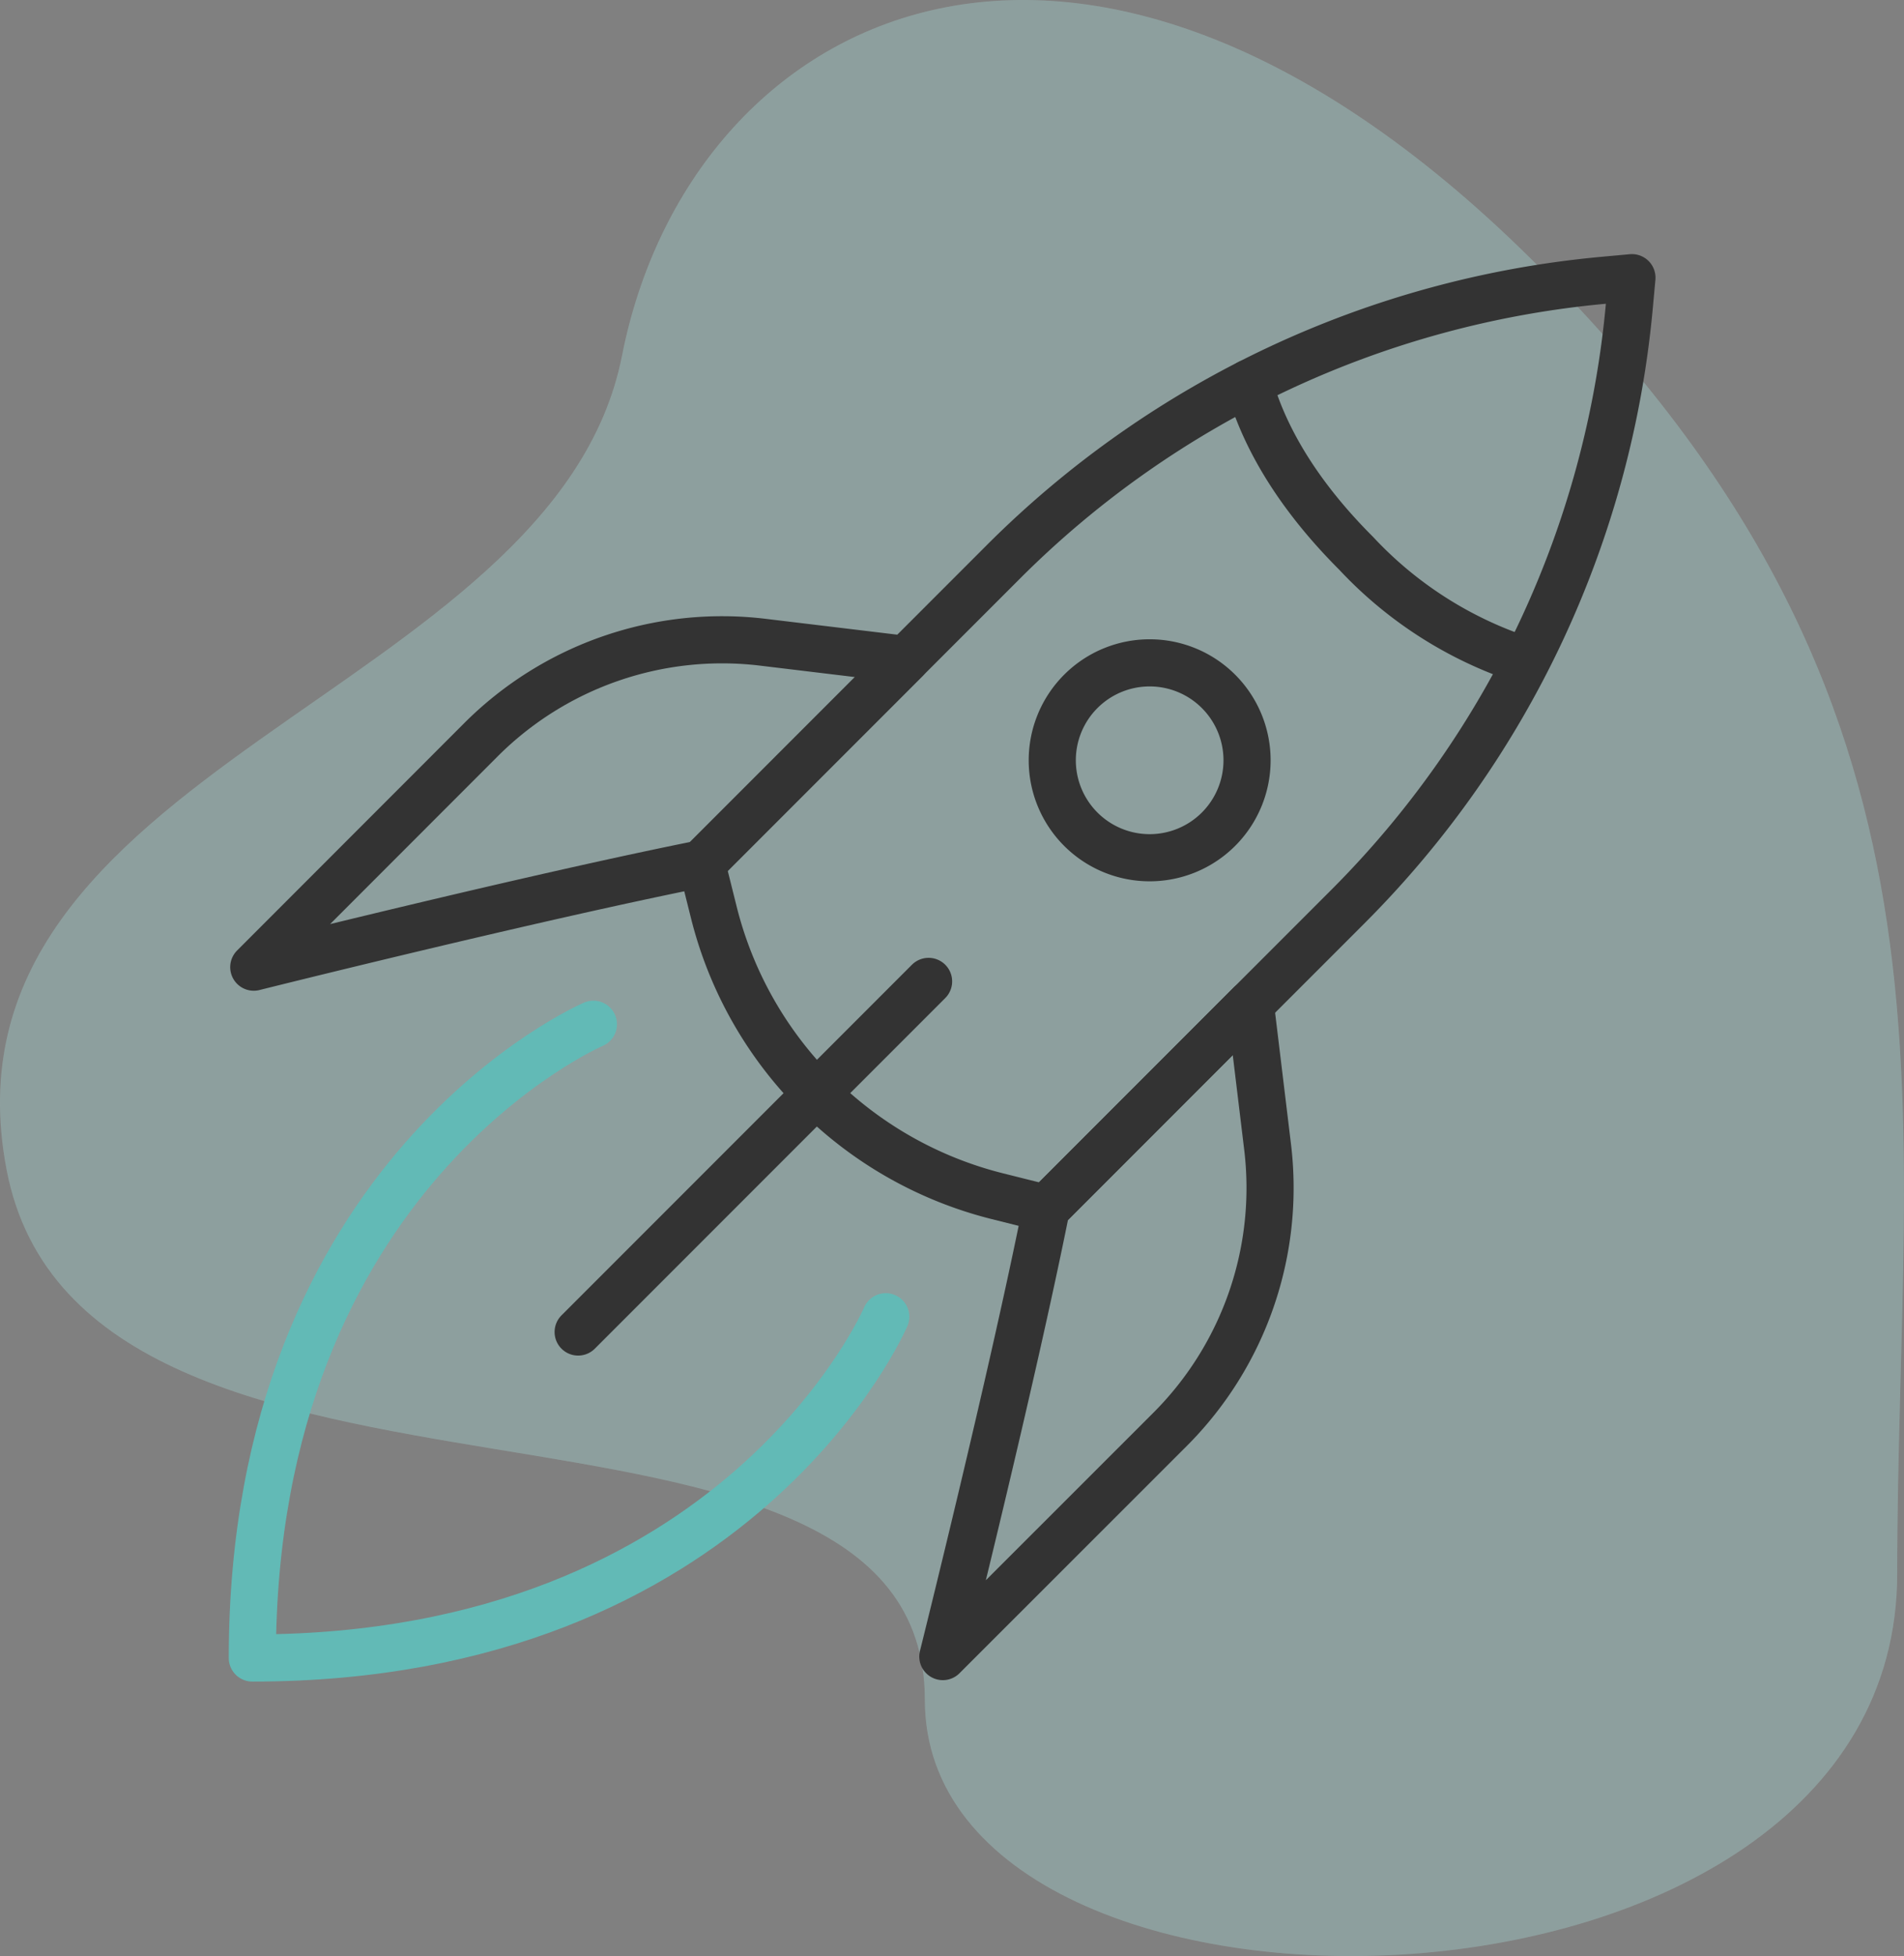 <svg xmlns="http://www.w3.org/2000/svg" width="121.209" height="124.463"><rect width="100%" height="100%" fill="#808080" stroke="none"/><defs><clipPath id="a"><path d="M97.428 16.436C68.514-12.126 43.885.864 39.6 22.623S-4.5 48.728.42 74.429s58.456 10.441 58.456 33.733 61.9 22.489 61.9-8.032S126.342 45 97.428 16.436z" fill="rgba(255,255,255,0.2)"/></clipPath></defs><g data-name="bgicon"><g data-name="Gruppe 1"><path data-name="bgicon" d="M97.428 16.436C68.514-12.126 43.885.864 39.6 22.623S-4.5 48.728.42 74.429s58.456 10.441 58.456 33.733 61.9 22.489 61.9-8.032S126.342 45 97.428 16.436z" fill="rgba(255,255,255,0.2)"/><g data-name="Gruppe maskieren 1" clip-path="url(#a)"><path fill="#62bab6" d="M0 0h122.082v125.295H0z" data-name="Color/Blue" opacity=".2"/></g></g></g><g data-name="icon/home/desktop"><g data-name="Group 15" fill="none" stroke-linecap="round" stroke-linejoin="round" stroke-miterlimit="10" stroke-width="3"><path data-name="Stroke 1" d="m44.668 54.957.775 3.1A24.818 24.818 0 0 0 63.5 76.115l3.1.775 19.215-19.213a62.021 62.021 0 0 0 17.913-38.249l.161-1.759-1.758.161a62.041 62.041 0 0 0-38.253 17.917z" stroke="#333"/><path data-name="Stroke 3" d="M79.503 24.379c.865 3.1 2.823 6.824 6.84 10.838a25.323 25.323 0 0 0 10.54 6.753" stroke="#333"/><path data-name="Stroke 5" d="M59.114 62.445 36.805 84.754" stroke="#333"/><path data-name="Stroke 7" d="m57.665 41.96-9.095-1.095a21.708 21.708 0 0 0-17.948 6.2L16.155 61.539s17.547-4.389 28.513-6.582z" stroke="#333"/><path data-name="Stroke 9" d="m79.597 63.895 1.1 9.095a21.728 21.728 0 0 1-6.2 17.948l-14.476 14.467s4.389-17.548 6.582-28.51z" stroke="#333"/><path data-name="Stroke 11" d="M77.568 52.764a6.2 6.2 0 1 1 0-8.775 6.2 6.2 0 0 1 0 8.775z" stroke="#333"/><path data-name="Stroke 13" d="M56.388 83.782s-9.306 21.714-40.325 21.714c0-31.019 21.713-40.325 21.713-40.325" stroke="#62bab6"/></g></g></svg>